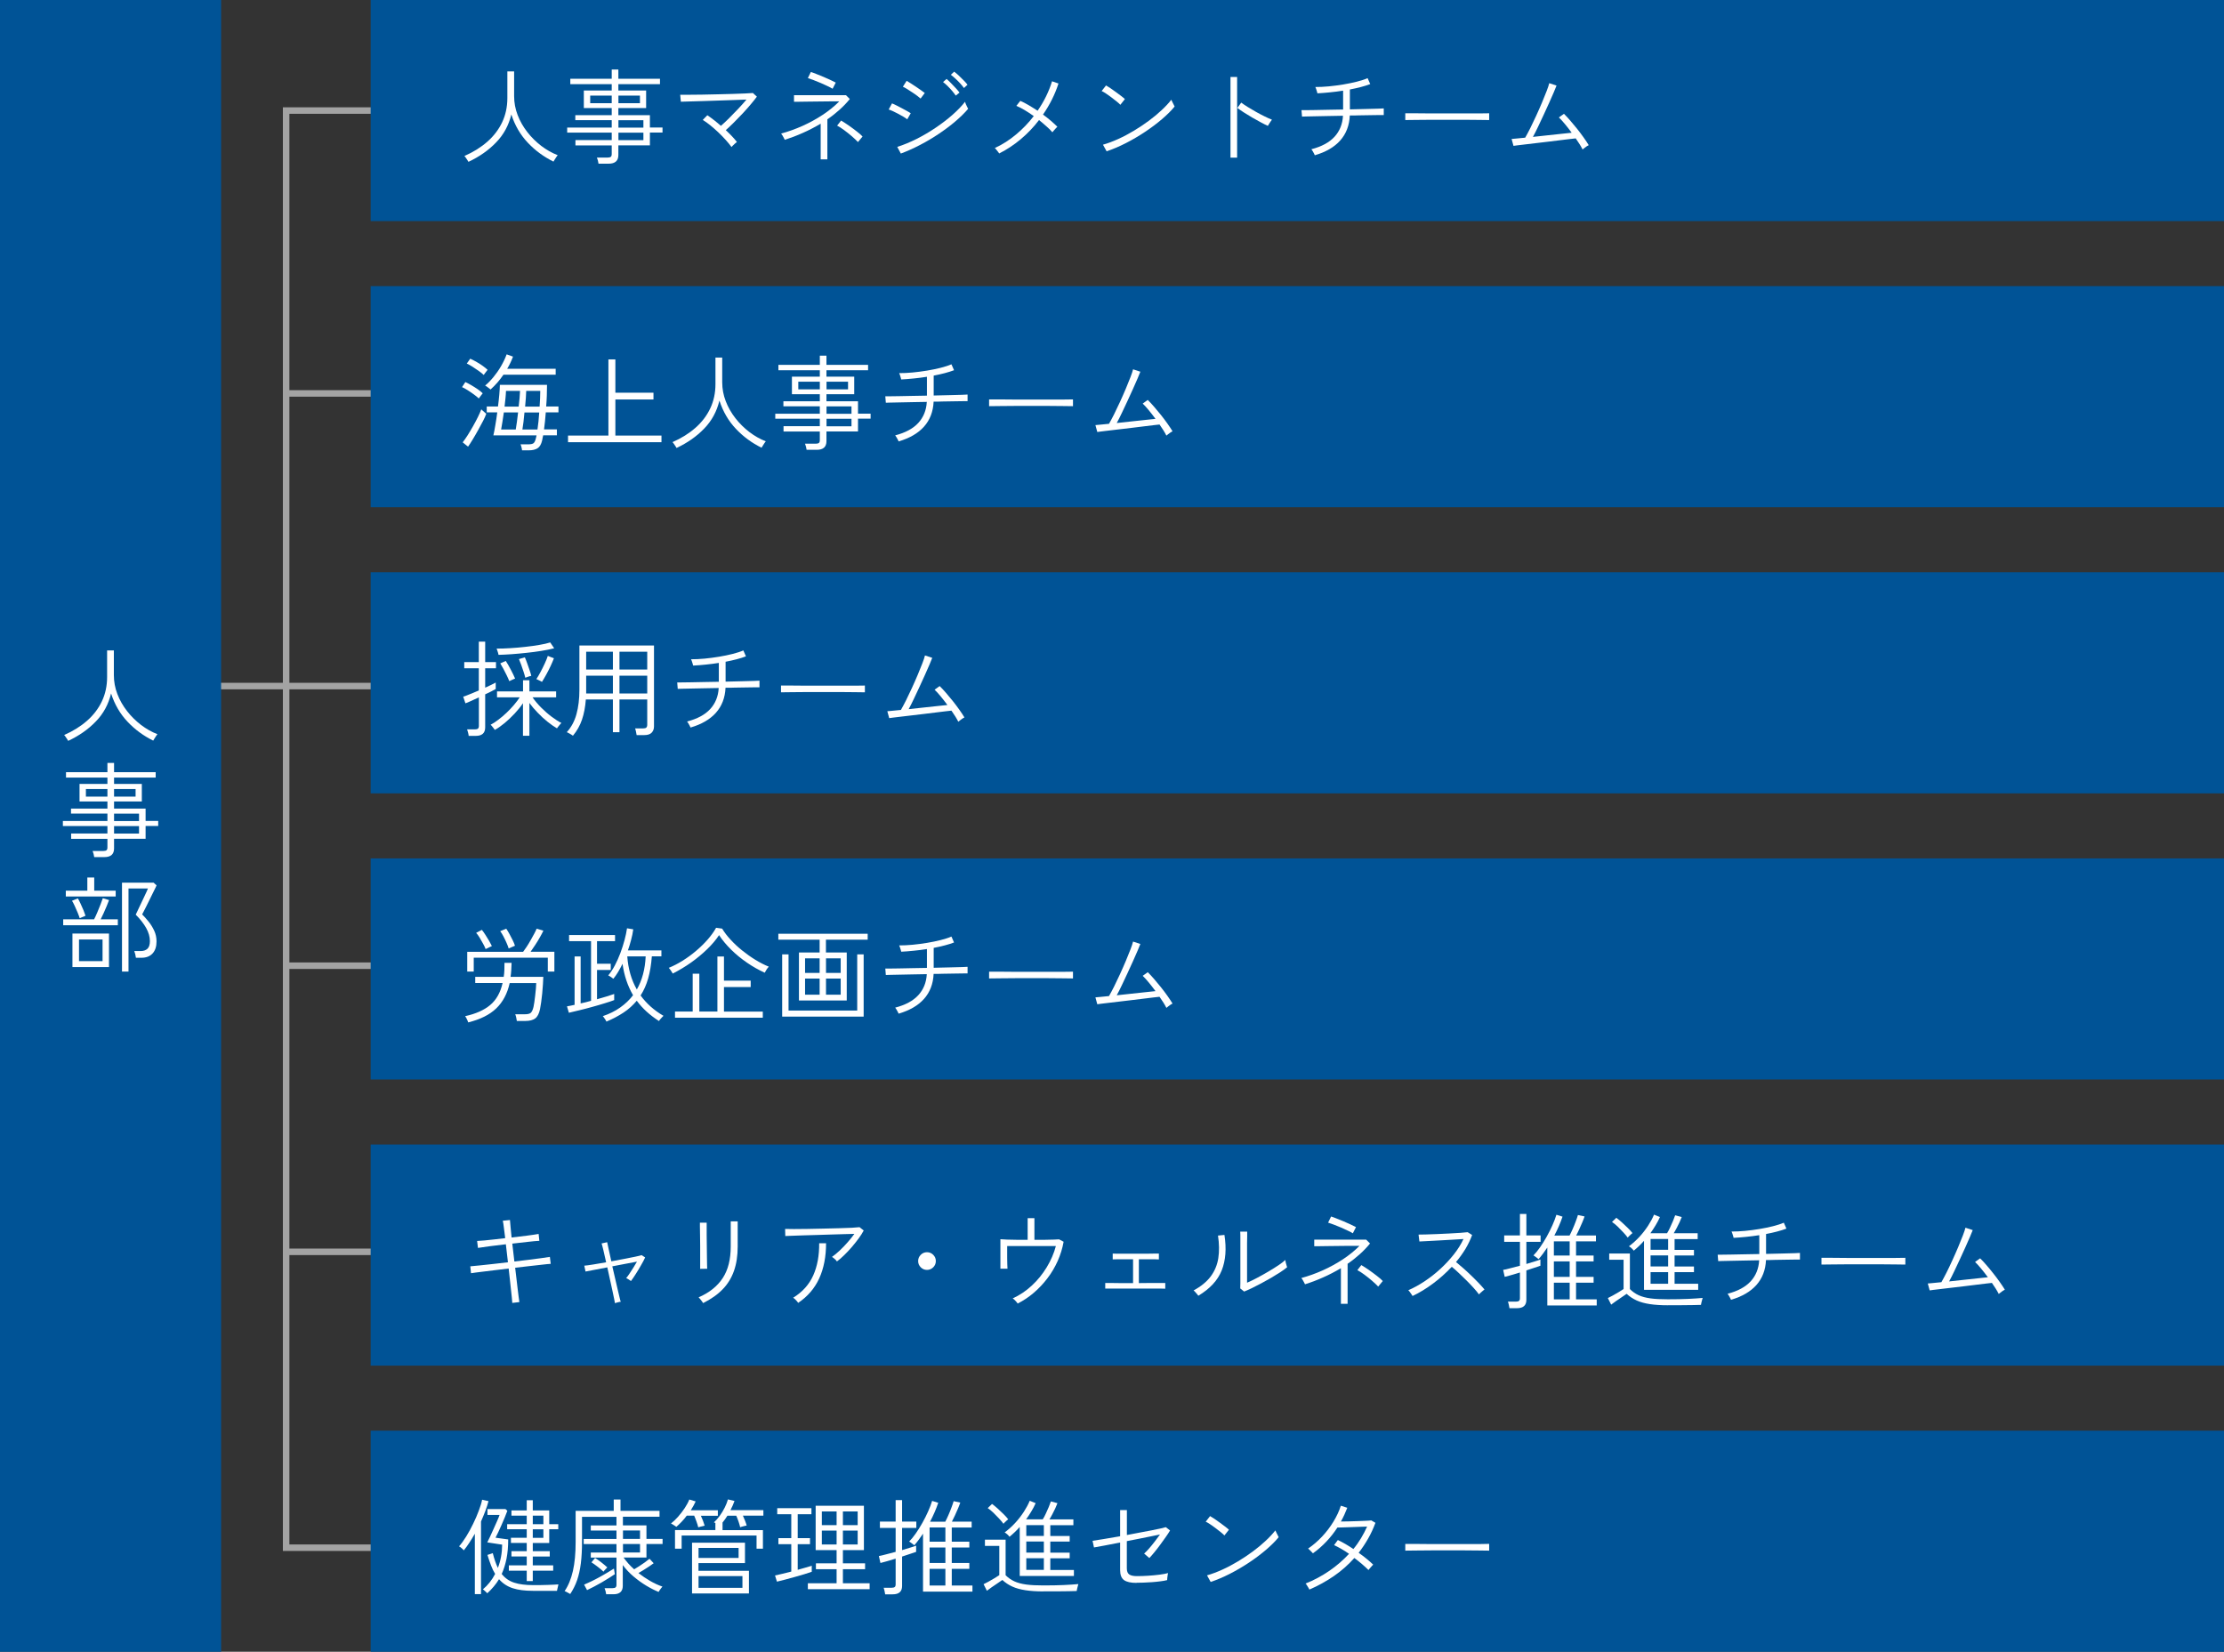 <svg xmlns="http://www.w3.org/2000/svg" viewBox="0 0 342 254" width="342" height="254">
<rect x="0" y="0" width="342" height="254" fill="#333333" stroke="none"/>
<defs>
<style>
.cls-1 {
fill: #fff;
}

.cls-2 {
fill: none;
stroke: #a3a3a3;
stroke-miterlimit: 10;
}

.cls-3 {
fill: #005396;
}
</style>
</defs>
<g id="_レイヤー_2" data-name="レイヤー 2">
<line class="cls-2" x1="65.5" y1="148.5" x2="44" y2="148.5"/>
<polyline class="cls-2" points="68 238 44 238 44 17 62 17"/>
<line class="cls-2" x1="65.5" y1="192.5" x2="44" y2="192.5"/>
<line class="cls-2" x1="65.5" y1="60.5" x2="44" y2="60.5"/>
<line class="cls-2" x1="65.5" y1="105.5" x2="20.5" y2="105.5"/>
</g>
<g id="_レイヤー_1" data-name="レイヤー 1">
<rect class="cls-3" x="57" y="0" width="285" height="34"/>
<g>
<path class="cls-1" d="M72.04,24.89c-.03-.06-.09-.16-.17-.28-.08-.12-.16-.25-.25-.37s-.15-.21-.21-.25c1.37-.6,2.54-1.33,3.53-2.2.99-.87,1.75-1.87,2.28-2.99s.8-2.37.8-3.72v-4.1h1.04v3.81c0,.99.18,1.96.54,2.9.36.94.86,1.81,1.49,2.62.63.81,1.35,1.51,2.15,2.13.81.61,1.65,1.09,2.52,1.42-.04.04-.11.13-.2.27-.09.14-.18.28-.27.42-.09.14-.15.24-.18.3-1.48-.73-2.8-1.69-3.94-2.9-1.15-1.21-1.99-2.66-2.54-4.35-.4,1.66-1.17,3.1-2.34,4.3-1.16,1.21-2.58,2.2-4.26,2.99Z"/>
<path class="cls-1" d="M92.04,25.18c-.02-.15-.06-.31-.1-.5-.05-.18-.1-.33-.15-.45h1.66c.22,0,.38-.04.48-.12s.14-.23.14-.44v-1.31h-5.58v-.82h5.58v-1.15h-6.85v-.77h6.85v-1.14h-5.6v-.77h5.6v-1.09h-4.29v-2.7h4.29v-.98h-6.37v-.83h6.37v-1.42h1.02v1.42h6.4v.83h-6.4v.98h4.27v2.7h-4.27v1.09h4.85v1.9h1.94v.77h-1.94v1.97h-4.85v1.49c0,.89-.5,1.33-1.49,1.33h-1.57ZM90.76,15.87h3.31v-1.17h-3.31v1.17ZM95.1,15.87h3.31v-1.17h-3.31v1.17ZM95.1,19.63h3.84v-1.14h-3.84v1.14ZM95.1,21.55h3.84v-1.15h-3.84v1.15Z"/>
<path class="cls-1" d="M112.49,22.61c-.25-.34-.54-.71-.9-1.1-.35-.39-.73-.78-1.14-1.17-.41-.38-.81-.74-1.22-1.07-.41-.33-.8-.61-1.16-.83l.7-.72c.33.22.67.47,1.03.75.36.28.71.57,1.06.88.37-.32.8-.72,1.27-1.19.47-.47.95-.96,1.42-1.46.47-.5.89-.97,1.24-1.39-.53.02-1.17.05-1.92.07-.75.03-1.53.05-2.35.08-.82.03-1.62.05-2.4.08-.78.03-1.47.05-2.07.06-.6.02-1.05.03-1.35.04l-.1-1.07c.31.01.76.01,1.35,0,.59,0,1.27-.01,2.03-.02.76-.01,1.55-.03,2.36-.05.81-.02,1.58-.04,2.32-.06s1.38-.05,1.94-.07c.55-.03.95-.05,1.18-.07l.61.56c-.23.32-.54.71-.93,1.17-.38.46-.81.93-1.26,1.42-.46.49-.92.96-1.37,1.41-.45.45-.86.83-1.22,1.15.34.32.66.63.95.94.29.31.55.6.76.88-.05.03-.14.1-.26.21-.12.11-.23.22-.35.33-.12.11-.2.19-.24.25Z"/>
<path class="cls-1" d="M126.2,24.51v-5.49c-.9.53-1.81,1.01-2.75,1.42-.94.42-1.86.77-2.77,1.06-.02-.05-.07-.15-.14-.28-.07-.13-.14-.27-.22-.4s-.15-.23-.2-.28c1.1-.3,2.19-.69,3.29-1.18,1.09-.49,2.13-1.06,3.1-1.7.98-.65,1.83-1.34,2.55-2.07-.43,0-.93,0-1.51,0-.58,0-1.18.01-1.79.02s-1.19.01-1.73.02-.98.01-1.34.02-.55,0-.59,0v-1.01c.05,0,.23,0,.53,0,.3,0,.68,0,1.14,0s.97,0,1.51,0,1.09,0,1.63,0,1.04,0,1.5,0,.84,0,1.14,0c.3,0,.48,0,.54,0l.59.59c-.48.59-1.01,1.14-1.59,1.66-.58.52-1.2,1.01-1.86,1.46v6.16h-1.04ZM128.04,13.65c-.15-.1-.39-.22-.72-.38-.33-.16-.69-.33-1.09-.5-.4-.17-.77-.32-1.14-.46s-.65-.23-.86-.3l.46-.94c.18.05.45.15.8.29.35.14.73.29,1.14.46.41.17.78.34,1.12.5.34.16.6.29.77.38l-.48.94ZM131.93,21.84c-.25-.27-.56-.56-.94-.89-.38-.33-.78-.64-1.18-.94s-.76-.53-1.08-.69l.61-.78c.35.2.74.46,1.18.76.43.3.84.61,1.23.91.39.3.69.56.89.78l-.7.85Z"/>
<path class="cls-1" d="M139.51,18.35c-.13-.11-.31-.23-.55-.38-.24-.14-.51-.29-.8-.45-.29-.15-.57-.29-.84-.42-.27-.12-.49-.21-.66-.26l.51-.94c.19.07.43.18.7.32.28.14.56.29.85.44.29.15.55.3.79.43.24.13.42.24.54.33l-.54.93ZM138.52,23.6l-.54-1.01c.97-.31,1.96-.72,2.98-1.23,1.01-.51,1.99-1.09,2.94-1.73.94-.64,1.81-1.3,2.58-1.98s1.42-1.35,1.92-2c.01.06.05.17.11.33s.13.3.21.45c.07.14.13.24.16.3-.53.63-1.19,1.27-1.96,1.93-.77.66-1.62,1.29-2.54,1.91-.92.62-1.88,1.19-2.88,1.71-1,.52-1.99.97-2.97,1.33ZM141.56,15.15c-.09-.08-.25-.22-.48-.39-.23-.18-.5-.36-.8-.56-.3-.2-.58-.38-.84-.54-.26-.16-.46-.27-.6-.32l.58-.91c.17.1.39.23.66.4.27.17.54.35.82.54.28.19.54.37.78.54.23.17.41.3.53.39l-.64.85ZM146.97,14.7c-.14-.21-.32-.45-.55-.72-.23-.27-.47-.52-.72-.77-.25-.25-.48-.44-.68-.59l.54-.48c.18.15.4.35.66.62.26.26.51.53.76.8s.44.5.57.68l-.58.46ZM148.23,13.53c-.15-.21-.34-.45-.58-.71-.24-.26-.49-.51-.74-.74-.26-.23-.49-.43-.69-.58l.51-.48c.19.14.42.33.69.58.27.25.53.51.78.77.26.26.45.48.58.66l-.54.5Z"/>
<path class="cls-1" d="M153.66,23.6c-.03-.05-.1-.14-.19-.26-.1-.12-.19-.23-.28-.35-.09-.12-.16-.19-.22-.22,1.17-.54,2.27-1.24,3.29-2.1,1.02-.85,1.92-1.79,2.71-2.82-.48-.34-.95-.65-1.42-.93s-.88-.49-1.26-.64l.61-.77c.39.17.82.39,1.28.66.46.27.92.56,1.38.86.5-.73.94-1.47,1.31-2.23s.68-1.53.91-2.3l.99.34c-.53,1.66-1.33,3.26-2.38,4.78.44.32.85.64,1.23.97.38.33.71.63.98.9-.05.04-.13.12-.24.24-.11.12-.21.23-.31.35-.1.12-.17.2-.22.26-.23-.28-.53-.58-.9-.9-.36-.33-.75-.65-1.15-.98-.81,1.07-1.74,2.04-2.78,2.92-1.04.88-2.16,1.62-3.35,2.22Z"/>
<path class="cls-1" d="M172.28,16.11c-.11-.12-.28-.28-.53-.48-.25-.2-.52-.42-.82-.64-.3-.22-.58-.43-.86-.61-.27-.18-.49-.31-.66-.38l.67-.86c.18.1.41.24.69.43.28.19.56.4.86.61.3.21.57.42.82.61.25.19.42.34.53.45l-.7.88ZM170.17,23.26l-.56-1.01c.76-.21,1.54-.51,2.36-.88.82-.37,1.62-.8,2.42-1.28.8-.48,1.56-.99,2.29-1.53.73-.54,1.38-1.08,1.97-1.64.59-.55,1.08-1.08,1.47-1.58.02.05.07.15.14.3.07.15.14.3.22.44.08.14.13.24.15.3-.5.62-1.15,1.26-1.94,1.94-.79.67-1.66,1.33-2.61,1.96-.95.63-1.93,1.21-2.95,1.73-1.02.52-2.01.94-2.97,1.26Z"/>
<path class="cls-1" d="M189.22,24.24v-12.4h1.02v12.4h-1.02ZM194.98,19.36c-.31-.14-.68-.32-1.1-.55-.43-.23-.87-.48-1.33-.74-.46-.27-.89-.53-1.29-.79-.4-.26-.73-.49-.98-.68l.59-.82c.26.19.58.41.98.66.4.25.82.5,1.27.75.45.25.89.49,1.33.7.44.22.82.39,1.15.52-.04.04-.11.13-.2.26-.09.13-.18.27-.26.4s-.14.23-.17.28Z"/>
<path class="cls-1" d="M202.2,23.9c-.02-.06-.07-.16-.14-.3-.07-.13-.14-.26-.22-.39-.08-.13-.14-.21-.18-.26,1.57-.41,2.75-1.04,3.55-1.91.8-.87,1.24-1.95,1.31-3.24-.76.01-1.5.02-2.23.04-.73.02-1.39.03-1.98.04-.59.01-1.07.02-1.45.03-.37.01-.59.02-.64.02l-.08-.99c.05.01.27.01.64,0,.37,0,.86-.01,1.46-.02s1.27-.02,2.02-.04c.74-.02,1.5-.03,2.28-.04v-2.9c-.67.11-1.35.19-2.03.26-.68.07-1.32.12-1.92.15-.01-.06-.04-.17-.08-.3-.04-.14-.09-.27-.13-.41-.04-.13-.08-.22-.11-.26.64,0,1.33-.03,2.07-.1.74-.07,1.48-.17,2.22-.29s1.44-.27,2.09-.43c.65-.17,1.21-.34,1.66-.54l.4.91c-.42.16-.89.31-1.43.45s-1.11.27-1.7.38v3.06c.89-.02,1.71-.04,2.49-.06.77-.02,1.41-.03,1.9-.05.49-.02.76-.03.82-.04v1.02h-.6c-.35,0-.8,0-1.37.02s-1.19.02-1.87.03c-.22.01-.45.02-.68.02-.23,0-.46,0-.7,0-.07,1.55-.57,2.83-1.48,3.85-.91,1.02-2.21,1.77-3.88,2.26Z"/>
<path class="cls-1" d="M216.1,18.46v-1.04c.37,0,.9,0,1.58,0,.68,0,1.45.01,2.3.02s1.73,0,2.64,0h2.62c.84,0,1.59,0,2.26,0,.66,0,1.16-.01,1.5-.02v1.04c-.35-.01-.86-.02-1.51-.02-.66,0-1.4-.01-2.22-.02-.83,0-1.69,0-2.58,0s-1.76,0-2.61,0c-.85,0-1.62.01-2.31.02s-1.25.01-1.68.02Z"/>
<path class="cls-1" d="M243.35,22.96c-.11-.22-.25-.48-.44-.78s-.39-.59-.6-.9c-.18.02-.48.06-.9.1-.42.05-.91.11-1.48.18s-1.16.14-1.79.22c-.63.07-1.25.15-1.86.22-.61.07-1.18.14-1.69.2-.51.06-.93.11-1.26.15-.33.04-.53.07-.59.08l-.29-1.06c.05,0,.27-.02.66-.06.39-.04.87-.09,1.43-.14.22-.38.48-.87.78-1.46.29-.59.6-1.23.91-1.91s.61-1.35.89-2.02c.28-.66.52-1.26.72-1.78.2-.53.34-.93.4-1.21l1.12.37c-.09.23-.23.58-.43,1.05-.2.46-.44.99-.7,1.59-.27.6-.55,1.22-.85,1.86-.3.64-.59,1.26-.87,1.85-.28.59-.54,1.11-.78,1.54.71-.07,1.45-.15,2.21-.24.76-.08,1.47-.16,2.14-.23.67-.07,1.2-.12,1.61-.17-.36-.49-.72-.95-1.07-1.37s-.65-.75-.9-.98l.78-.56c.29.28.6.62.95,1.02.35.4.7.82,1.06,1.27.36.45.69.89,1.01,1.34.31.44.58.84.79,1.19-.06.02-.16.08-.3.17-.13.09-.26.18-.38.28s-.21.17-.26.21Z"/>
</g>
<rect class="cls-3" x="57" y="44" width="285" height="34"/>
<g>
<path class="cls-1" d="M73.64,61.28c-.19-.18-.45-.39-.76-.62-.31-.23-.64-.45-.97-.66s-.62-.37-.86-.47l.51-.78c.28.13.58.29.91.48s.65.4.97.61c.31.21.58.43.79.64-.03.04-.09.12-.18.23-.09.11-.17.22-.25.33-.08.11-.14.19-.17.24ZM71.98,68.69l-.83-.67c.22-.28.47-.63.75-1.07.28-.44.55-.9.83-1.39.28-.49.53-.97.76-1.43.23-.46.4-.86.52-1.18.03.03.1.1.21.19.11.1.22.19.33.29.11.1.19.16.23.19-.1.29-.26.66-.49,1.1-.23.45-.49.93-.77,1.43-.28.51-.56.98-.83,1.43-.27.45-.51.82-.71,1.1ZM74.39,57.66c-.19-.18-.45-.39-.77-.62-.32-.23-.65-.45-.98-.66-.33-.21-.62-.37-.86-.47l.53-.75c.27.12.57.27.91.46.34.19.67.4.98.62.31.22.57.43.78.63-.02.03-.08.1-.17.22-.09.11-.18.22-.26.34-.09.11-.14.19-.16.23ZM75.43,59.89s-.11-.09-.22-.18c-.12-.09-.23-.18-.35-.26-.12-.08-.2-.14-.26-.16.43-.35.85-.78,1.27-1.29.42-.51.81-1.06,1.16-1.66s.65-1.22.88-1.85l.98.35c-.13.33-.26.65-.41.96-.14.31-.31.61-.49.91h7.46v.91h-8.03c-.58.85-1.24,1.61-1.98,2.27ZM80.28,69.26c-.01-.14-.04-.3-.09-.49-.05-.19-.09-.33-.14-.44h1.14c.43,0,.71-.06.86-.18.14-.12.26-.35.34-.69.02-.07.04-.15.06-.24.02-.08.03-.18.06-.27h-6.64c.1-.42.2-.94.3-1.56.11-.62.21-1.28.3-1.98h-1.62v-.9h1.73c.08-.63.15-1.23.2-1.81.05-.58.08-1.08.09-1.52h7.25c0,.52-.01,1.07-.03,1.63-.02.57-.05,1.13-.1,1.7h1.89v.9h-1.95c-.03.48-.07.94-.12,1.38-.05.44-.1.86-.15,1.24h1.98v.91h-2.11c-.03.15-.06.29-.09.42-.03.13-.05.25-.07.37-.14.59-.37.99-.7,1.2-.33.21-.78.32-1.37.32h-1.02ZM77.05,66.05h2.26c.05-.32.11-.71.18-1.18.06-.46.12-.95.18-1.45h-2.19c-.07.51-.15,1-.22,1.46-.07.46-.14.85-.2,1.17ZM77.58,62.53h2.18c.05-.47.1-.91.14-1.33.04-.42.06-.78.07-1.09h-2.16c-.01.34-.04.72-.08,1.14s-.09.84-.14,1.28ZM80.33,66.05h2.32c.12-.8.21-1.67.27-2.62h-2.27c-.04.51-.09,1-.15,1.46-.06.46-.11.85-.17,1.17ZM80.74,62.53h2.24c.06-.86.1-1.67.1-2.42h-2.16c-.01.34-.03.72-.06,1.14-.03.42-.07.84-.11,1.28Z"/>
<path class="cls-1" d="M87.35,68v-1.02h6.21v-11.71h1.07v5.12h5.86v1.04h-5.86v5.55h7.09v1.02h-14.37Z"/>
<path class="cls-1" d="M104.04,68.89c-.03-.06-.09-.16-.17-.28-.08-.12-.16-.25-.25-.37s-.15-.21-.21-.25c1.37-.6,2.54-1.33,3.53-2.2.99-.87,1.75-1.87,2.28-2.99s.8-2.37.8-3.72v-4.1h1.04v3.81c0,.99.18,1.96.54,2.9.36.94.86,1.81,1.49,2.62.63.81,1.35,1.51,2.15,2.13.81.61,1.65,1.09,2.52,1.42-.04.04-.11.13-.2.27-.09.14-.18.28-.27.42-.09.14-.15.24-.18.3-1.48-.73-2.8-1.69-3.94-2.9-1.15-1.21-1.99-2.66-2.54-4.35-.4,1.66-1.17,3.1-2.34,4.3-1.16,1.21-2.58,2.2-4.26,2.99Z"/>
<path class="cls-1" d="M124.04,69.18c-.02-.15-.06-.31-.1-.5-.05-.18-.1-.33-.15-.45h1.66c.22,0,.38-.04.48-.12s.14-.23.14-.44v-1.31h-5.58v-.82h5.58v-1.15h-6.85v-.77h6.85v-1.14h-5.6v-.77h5.6v-1.09h-4.29v-2.7h4.29v-.98h-6.37v-.83h6.37v-1.42h1.02v1.42h6.4v.83h-6.4v.98h4.27v2.7h-4.27v1.09h4.85v1.9h1.94v.77h-1.94v1.97h-4.85v1.49c0,.89-.5,1.33-1.49,1.33h-1.57ZM122.76,59.87h3.31v-1.17h-3.31v1.17ZM127.1,59.87h3.31v-1.17h-3.31v1.17ZM127.1,63.63h3.84v-1.14h-3.84v1.14ZM127.1,65.55h3.84v-1.15h-3.84v1.15Z"/>
<path class="cls-1" d="M138.2,67.9c-.02-.06-.07-.16-.14-.3-.07-.13-.14-.26-.22-.39-.08-.13-.14-.21-.18-.26,1.57-.41,2.75-1.04,3.55-1.91.8-.87,1.24-1.95,1.31-3.24-.76.01-1.5.02-2.23.04-.73.02-1.39.03-1.98.04-.59.01-1.07.02-1.45.03-.37.01-.59.02-.64.02l-.08-.99c.05.01.27.01.64,0,.37,0,.86-.01,1.46-.02s1.27-.02,2.02-.04c.74-.02,1.5-.03,2.28-.04v-2.9c-.67.11-1.35.19-2.03.26-.68.07-1.32.12-1.92.15-.01-.06-.04-.17-.08-.3-.04-.14-.09-.27-.13-.41-.04-.13-.08-.22-.11-.26.64,0,1.33-.03,2.07-.1.74-.07,1.48-.17,2.22-.29s1.44-.27,2.09-.43c.65-.17,1.21-.34,1.66-.54l.4.91c-.42.16-.89.31-1.43.45s-1.11.27-1.7.38v3.06c.89-.02,1.71-.04,2.49-.06.77-.02,1.41-.03,1.9-.05.49-.02.76-.03.82-.04v1.02h-.6c-.35,0-.8,0-1.37.02s-1.19.02-1.87.03c-.22.01-.45.02-.68.02-.23,0-.46,0-.7,0-.07,1.55-.57,2.83-1.48,3.85-.91,1.02-2.21,1.77-3.88,2.26Z"/>
<path class="cls-1" d="M152.1,62.46v-1.04c.37,0,.9,0,1.58,0,.68,0,1.45.01,2.3.02s1.73,0,2.64,0h2.62c.84,0,1.59,0,2.26,0,.66,0,1.16-.01,1.5-.02v1.04c-.35-.01-.86-.02-1.51-.02-.66,0-1.4-.01-2.22-.02-.83,0-1.69,0-2.58,0s-1.76,0-2.61,0c-.85,0-1.62.01-2.31.02s-1.25.01-1.68.02Z"/>
<path class="cls-1" d="M179.35,66.96c-.11-.22-.25-.48-.44-.78s-.39-.59-.6-.9c-.18.02-.48.06-.9.1-.42.05-.91.11-1.48.18s-1.16.14-1.79.22c-.63.07-1.25.15-1.86.22-.61.07-1.18.14-1.69.2-.51.06-.93.11-1.26.15-.33.04-.53.07-.59.08l-.29-1.06c.05,0,.27-.02.66-.06.39-.04.87-.09,1.43-.14.22-.38.48-.87.78-1.46.29-.59.6-1.23.91-1.91s.61-1.35.89-2.02c.28-.66.52-1.26.72-1.78.2-.53.34-.93.4-1.21l1.12.37c-.09.23-.23.58-.43,1.05-.2.46-.44.99-.7,1.59-.27.6-.55,1.22-.85,1.86-.3.64-.59,1.26-.87,1.85-.28.59-.54,1.11-.78,1.54.71-.07,1.45-.15,2.21-.24.76-.08,1.47-.16,2.14-.23.67-.07,1.2-.12,1.61-.17-.36-.49-.72-.95-1.07-1.37s-.65-.75-.9-.98l.78-.56c.29.28.6.62.95,1.02.35.4.7.82,1.06,1.27.36.45.69.89,1.01,1.34.31.44.58.84.79,1.19-.06.02-.16.08-.3.17-.13.09-.26.18-.38.28s-.21.17-.26.21Z"/>
</g>
<rect class="cls-3" x="57" y="88" width="285" height="34"/>
<g>
<path class="cls-1" d="M72.07,113.15c-.01-.14-.04-.31-.1-.52s-.1-.37-.14-.47h1.2c.22,0,.38-.04.47-.12.09-.08.14-.22.14-.42v-4.38c-.45.2-.86.39-1.25.57-.38.18-.66.29-.82.34l-.34-1.02c.25-.07.59-.2,1.02-.38.44-.18.9-.37,1.38-.57v-3.42h-2.24v-.94h2.24v-3.15h.98v3.15h1.66v.94h-1.66v2.99c.35-.16.67-.31.96-.45.29-.14.51-.25.66-.34v.99c-.18.11-.41.23-.7.38s-.59.29-.92.44v5.09c0,.86-.48,1.3-1.44,1.3h-1.1ZM80.42,113.15v-5.01c-.35.52-.78,1.05-1.27,1.58-.5.53-1.01,1.02-1.54,1.46-.53.44-1.04.8-1.52,1.06-.03-.05-.09-.14-.18-.25-.09-.11-.18-.22-.27-.34-.09-.11-.16-.18-.2-.2.37-.19.77-.45,1.19-.77.42-.32.84-.67,1.25-1.06s.79-.79,1.15-1.21c.36-.42.65-.81.89-1.18h-3.49v-.91h4v-1.71h.98v1.71h4.11v.91h-3.63c.35.51.79,1.03,1.3,1.55.52.52,1.06,1,1.62,1.42s1.07.75,1.53.98c-.04.02-.11.09-.21.21-.1.12-.19.23-.29.35-.1.12-.16.2-.19.26-.45-.26-.93-.6-1.46-1.02s-1.03-.89-1.51-1.39c-.49-.5-.91-1-1.27-1.49v5.04h-.98ZM76.66,100.7c0-.05-.02-.15-.06-.28-.04-.13-.09-.27-.13-.4-.04-.13-.07-.23-.1-.28.65,0,1.36-.02,2.13-.07.77-.05,1.54-.11,2.3-.2s1.49-.18,2.15-.3c.67-.11,1.22-.24,1.66-.38l.61.9c-.58.15-1.23.28-1.97.4-.74.12-1.5.22-2.28.3-.78.09-1.55.15-2.3.21-.75.05-1.42.09-2.02.1ZM78.31,104.73c-.09-.23-.21-.52-.38-.86s-.34-.68-.52-1.02c-.18-.34-.34-.62-.48-.84l.85-.37c.25.38.5.83.77,1.34.27.51.49.96.66,1.37-.05.01-.14.04-.26.1-.12.05-.25.11-.37.17s-.21.1-.26.12ZM80.78,104.22c-.06-.26-.15-.57-.27-.93-.12-.36-.24-.72-.37-1.08-.13-.36-.24-.64-.34-.86l.91-.27c.12.27.24.57.36.92.12.35.24.69.36,1.03s.21.64.27.9c-.05,0-.14.02-.27.06-.13.04-.26.09-.38.13-.13.04-.22.07-.27.1ZM83.35,104.86s-.13-.08-.25-.14-.25-.12-.37-.18c-.12-.06-.21-.1-.25-.11.19-.29.41-.65.64-1.09.23-.44.46-.88.66-1.33.21-.45.36-.83.46-1.15l.94.37c-.14.36-.31.76-.51,1.19-.2.43-.42.86-.65,1.28s-.46.81-.68,1.16Z"/>
<path class="cls-1" d="M88.1,113.13c-.05-.04-.14-.1-.27-.18l-.38-.22c-.13-.07-.22-.12-.29-.14.69-.76,1.19-1.68,1.49-2.78.3-1.09.45-2.33.45-3.72v-6.83h11.47v12.45c0,.39-.12.71-.36.96-.24.25-.62.37-1.13.37h-1.18c-.02-.15-.05-.33-.1-.54-.04-.21-.09-.37-.14-.49h1.26c.22,0,.38-.04.47-.13s.14-.23.14-.43v-3.89h-4.27v5.04h-1.01v-5.04h-4.16c-.09,1.16-.28,2.19-.59,3.1s-.77,1.73-1.39,2.47ZM90.14,102.96h4.11v-2.74h-4.11v2.74ZM90.14,106.64h4.11v-2.74h-4.11v2.74ZM95.26,102.96h4.27v-2.74h-4.27v2.74ZM95.26,106.64h4.27v-2.74h-4.27v2.74Z"/>
<path class="cls-1" d="M106.2,111.9c-.02-.06-.07-.16-.14-.3-.07-.13-.14-.26-.22-.39-.08-.13-.14-.21-.18-.26,1.57-.41,2.75-1.04,3.55-1.91.8-.87,1.24-1.95,1.31-3.24-.76.01-1.5.02-2.23.04-.73.02-1.39.03-1.98.04-.59.01-1.07.02-1.45.03-.37.01-.59.02-.64.02l-.08-.99c.05.01.27.01.64,0,.37,0,.86-.01,1.46-.02s1.27-.02,2.02-.04c.74-.02,1.5-.03,2.28-.04v-2.9c-.67.11-1.35.19-2.03.26-.68.07-1.32.12-1.92.15-.01-.06-.04-.17-.08-.3-.04-.14-.09-.27-.13-.41-.04-.13-.08-.22-.11-.26.64,0,1.33-.03,2.07-.1.74-.07,1.48-.17,2.22-.29s1.44-.27,2.09-.43c.65-.17,1.21-.34,1.66-.54l.4.91c-.42.16-.89.31-1.43.45s-1.11.27-1.7.38v3.06c.89-.02,1.71-.04,2.49-.06.77-.02,1.41-.03,1.9-.05.49-.02.76-.03.82-.04v1.02h-.6c-.35,0-.8,0-1.37.02s-1.19.02-1.87.03c-.22.01-.45.02-.68.02-.23,0-.46,0-.7,0-.07,1.55-.57,2.83-1.48,3.85-.91,1.02-2.21,1.77-3.88,2.26Z"/>
<path class="cls-1" d="M120.1,106.46v-1.04c.37,0,.9,0,1.58,0,.68,0,1.45.01,2.3.02s1.73,0,2.64,0h2.62c.84,0,1.59,0,2.26,0,.66,0,1.16-.01,1.5-.02v1.04c-.35-.01-.86-.02-1.51-.02-.66,0-1.4-.01-2.22-.02-.83,0-1.69,0-2.58,0s-1.76,0-2.61,0c-.85,0-1.62.01-2.31.02s-1.25.01-1.68.02Z"/>
<path class="cls-1" d="M147.35,110.96c-.11-.22-.25-.48-.44-.78s-.39-.59-.6-.9c-.18.02-.48.06-.9.1-.42.05-.91.11-1.48.18s-1.16.14-1.79.22c-.63.07-1.25.15-1.86.22-.61.07-1.18.14-1.69.2-.51.06-.93.11-1.26.15-.33.04-.53.07-.59.08l-.29-1.06c.05,0,.27-.02.66-.06.39-.04.87-.09,1.43-.14.22-.38.48-.87.78-1.46.29-.59.6-1.23.91-1.91s.61-1.35.89-2.02c.28-.66.52-1.26.72-1.78.2-.53.34-.93.4-1.21l1.12.37c-.09.23-.23.58-.43,1.05-.2.46-.44.99-.7,1.59-.27.6-.55,1.22-.85,1.86-.3.64-.59,1.26-.87,1.85-.28.59-.54,1.11-.78,1.54.71-.07,1.45-.15,2.21-.24.76-.08,1.47-.16,2.14-.23.67-.07,1.2-.12,1.61-.17-.36-.49-.72-.95-1.07-1.37s-.65-.75-.9-.98l.78-.56c.29.28.6.62.95,1.02.35.4.7.82,1.06,1.27.36.45.69.89,1.01,1.34.31.44.58.84.79,1.19-.06.02-.16.08-.3.17-.13.09-.26.18-.38.28s-.21.17-.26.21Z"/>
</g>
<rect class="cls-3" x="57" y="132" width="285" height="34"/>
<g>
<path class="cls-1" d="M71.99,157.2c-.01-.05-.05-.15-.1-.28s-.12-.26-.19-.39-.13-.22-.17-.27c1.62-.35,2.9-.92,3.85-1.71.94-.79,1.58-1.92,1.91-3.39h-4.21v-.94h4.38c.05-.33.09-.67.1-1.03.02-.36.02-.73.02-1.13h1.09c-.01.4-.03.77-.05,1.13-.02.36-.06.7-.11,1.03h5.04c-.01.33-.03.72-.06,1.17-.03.45-.06.91-.11,1.38-.05.47-.1.92-.16,1.34-.06.43-.12.79-.18,1.09-.15.69-.4,1.17-.75,1.42s-.85.38-1.5.38h-1.31c-.02-.14-.06-.32-.1-.54-.05-.22-.1-.38-.15-.49h1.46c.45,0,.76-.07.93-.22.17-.15.31-.45.42-.9.04-.18.08-.43.13-.74.04-.31.08-.66.13-1.02.04-.37.08-.72.11-1.06.03-.34.05-.63.05-.86h-4.08c-.36,1.62-1.05,2.92-2.07,3.9s-2.45,1.69-4.3,2.15ZM71.85,149.41v-3.04h8.59c.15-.19.33-.45.54-.77.21-.32.42-.66.62-1.02s.39-.69.56-1.01.29-.57.36-.76l1.04.3c-.13.28-.3.61-.53,1.01-.22.4-.46.79-.72,1.18-.26.39-.5.75-.72,1.06h3.66v3.04h-1.01v-2.13h-11.39v2.13h-1.01ZM74.68,145.95c-.07-.21-.2-.48-.38-.81-.18-.33-.36-.65-.55-.96-.19-.31-.37-.56-.53-.73l.88-.46c.16.19.34.45.54.76.2.31.39.63.58.94.18.31.32.58.42.79l-.96.46ZM78.22,145.85c-.06-.22-.17-.51-.32-.85-.15-.34-.31-.68-.49-1.02-.18-.34-.34-.6-.49-.79l.93-.38c.14.2.3.47.48.79.18.33.35.65.51.98.16.33.28.61.35.85l-.98.42Z"/>
<path class="cls-1" d="M87.48,155.74l-.29-.99c.17-.02.35-.05.55-.1.2-.04.4-.08.62-.13v-7.44h.93v7.22c.26-.05.52-.11.79-.18s.54-.14.81-.22v-9.17h-3.38v-.94h7.07v.94h-2.77v3.47h2.11v.96h-2.11v4.5c.52-.15,1.02-.29,1.48-.43.46-.14.85-.27,1.16-.38v.94c-.39.15-.89.32-1.5.5-.6.19-1.24.37-1.92.56-.68.19-1.33.36-1.96.51s-1.16.28-1.6.38ZM93.26,157.1c-.02-.06-.07-.15-.14-.26-.07-.11-.15-.23-.23-.34-.08-.12-.15-.2-.2-.24,1.01-.34,1.91-.78,2.68-1.33.77-.54,1.43-1.17,1.98-1.89-.83-1.42-1.37-3.03-1.62-4.83-.21.44-.44.85-.67,1.24-.23.39-.48.74-.74,1.06-.05-.05-.18-.14-.37-.27-.19-.13-.33-.21-.42-.24.36-.43.7-.94,1.02-1.54.31-.6.6-1.23.85-1.9s.46-1.34.64-2c.18-.66.3-1.26.38-1.81l.96.16c-.07.53-.18,1.07-.33,1.62-.14.55-.31,1.09-.49,1.62h5.15v.91h-1.47c-.1,1.29-.29,2.43-.57,3.41s-.67,1.85-1.16,2.61c.45.62.97,1.19,1.55,1.71.59.52,1.24,1,1.97,1.42-.04.04-.12.12-.22.22-.11.11-.21.22-.3.33-.09.11-.15.19-.18.25-.71-.46-1.35-.95-1.91-1.46s-1.06-1.07-1.5-1.66c-.58.69-1.25,1.3-2.02,1.81-.77.51-1.65.98-2.63,1.39ZM97.93,152.16c.82-1.43,1.27-3.13,1.36-5.09h-2.83c.14,1.92.63,3.62,1.47,5.09Z"/>
<path class="cls-1" d="M103.46,149.71c-.07-.13-.18-.29-.3-.47s-.23-.32-.32-.41c.69-.28,1.4-.64,2.12-1.09.72-.45,1.41-.95,2.08-1.52s1.27-1.15,1.8-1.76c.53-.61.96-1.21,1.28-1.79l.93.13c.34.57.78,1.14,1.31,1.71.53.58,1.12,1.13,1.77,1.65.65.52,1.32,1,2.02,1.43.7.43,1.4.79,2.08,1.06-.11.11-.22.25-.34.43-.12.18-.21.35-.29.5-.93-.42-1.83-.93-2.72-1.54s-1.7-1.27-2.44-2c-.74-.73-1.36-1.47-1.86-2.24-.5.75-1.12,1.48-1.86,2.19-.74.71-1.55,1.39-2.44,2.02s-1.83,1.19-2.82,1.7ZM103.8,156.49v-.94h2.72v-5.82h1.02v5.82h2.78v-8.46h1.01v3.71h4.11v.98h-4.11v3.78h5.97v.94h-13.5Z"/>
<path class="cls-1" d="M122.86,153.85v-7.38h3.18v-1.97h-6.35v-.91h13.74v.91h-6.42v1.97h3.2v7.38h-7.36ZM120.28,156.33v-9.57h.98v8.64h10.56v-8.64h.99v9.57h-12.53ZM123.8,149.61h2.24v-2.24h-2.24v2.24ZM123.8,152.96h2.24v-2.48h-2.24v2.48ZM127.02,149.61h2.26v-2.24h-2.26v2.24ZM127.02,152.96h2.26v-2.48h-2.26v2.48Z"/>
<path class="cls-1" d="M138.2,155.9c-.02-.06-.07-.16-.14-.3-.07-.13-.14-.26-.22-.39-.08-.13-.14-.21-.18-.26,1.57-.41,2.75-1.04,3.55-1.91.8-.87,1.24-1.95,1.31-3.24-.76.01-1.5.02-2.23.04-.73.02-1.39.03-1.98.04-.59.01-1.07.02-1.45.03-.37.01-.59.02-.64.02l-.08-.99c.05.01.27.01.64,0,.37,0,.86-.01,1.46-.02s1.27-.02,2.02-.04c.74-.02,1.5-.03,2.28-.04v-2.9c-.67.11-1.35.19-2.03.26-.68.07-1.32.12-1.92.15-.01-.06-.04-.17-.08-.3-.04-.14-.09-.27-.13-.41-.04-.13-.08-.22-.11-.26.64,0,1.33-.03,2.07-.1.74-.07,1.48-.17,2.22-.29s1.44-.27,2.09-.43c.65-.17,1.21-.34,1.66-.54l.4.91c-.42.16-.89.31-1.43.45s-1.11.27-1.7.38v3.06c.89-.02,1.71-.04,2.49-.06.77-.02,1.41-.03,1.9-.05.49-.02.76-.03.82-.04v1.02h-.6c-.35,0-.8,0-1.37.02s-1.19.02-1.87.03c-.22.01-.45.02-.68.02-.23,0-.46,0-.7,0-.07,1.55-.57,2.83-1.48,3.85-.91,1.02-2.21,1.77-3.88,2.26Z"/>
<path class="cls-1" d="M152.1,150.46v-1.04c.37,0,.9,0,1.58,0,.68,0,1.45.01,2.3.02s1.73,0,2.64,0h2.62c.84,0,1.59,0,2.26,0,.66,0,1.16-.01,1.5-.02v1.04c-.35-.01-.86-.02-1.51-.02-.66,0-1.4-.01-2.22-.02-.83,0-1.69,0-2.58,0s-1.76,0-2.61,0c-.85,0-1.62.01-2.31.02s-1.25.01-1.68.02Z"/>
<path class="cls-1" d="M179.35,154.96c-.11-.22-.25-.48-.44-.78s-.39-.59-.6-.9c-.18.02-.48.06-.9.1-.42.05-.91.11-1.48.18s-1.16.14-1.79.22c-.63.07-1.25.15-1.86.22-.61.07-1.18.14-1.69.2-.51.06-.93.11-1.26.15-.33.04-.53.07-.59.08l-.29-1.06c.05,0,.27-.02.66-.06.39-.04.87-.09,1.43-.14.22-.38.48-.87.78-1.46.29-.59.6-1.23.91-1.91s.61-1.35.89-2.02c.28-.66.52-1.26.72-1.78.2-.53.34-.93.4-1.21l1.12.37c-.09.23-.23.58-.43,1.05-.2.46-.44.99-.7,1.59-.27.6-.55,1.22-.85,1.86-.3.64-.59,1.26-.87,1.85-.28.59-.54,1.11-.78,1.54.71-.07,1.45-.15,2.21-.24.76-.08,1.47-.16,2.14-.23.67-.07,1.2-.12,1.61-.17-.36-.49-.72-.95-1.07-1.37s-.65-.75-.9-.98l.78-.56c.29.28.6.62.95,1.02.35.4.7.82,1.06,1.27.36.45.69.89,1.01,1.34.31.44.58.84.79,1.19-.06.02-.16.08-.3.17-.13.09-.26.18-.38.28s-.21.17-.26.21Z"/>
</g>
<rect class="cls-3" x="57" y="176" width="285" height="34"/>
<g>
<path class="cls-1" d="M78.78,200.38c-.01-.17-.03-.44-.07-.82s-.08-.8-.14-1.3c-.05-.49-.11-1.01-.17-1.57-.06-.55-.12-1.09-.18-1.62-.71.09-1.44.17-2.17.26-.73.09-1.41.17-2.04.25s-1.16.14-1.58.21l-.11-1.06c.36-.03.85-.08,1.46-.14.61-.06,1.3-.13,2.05-.22.75-.08,1.51-.17,2.28-.26l-.32-2.77c-.83.1-1.63.19-2.4.29-.77.1-1.4.19-1.89.27l-.13-1.07c.3-.01.68-.04,1.14-.08s.97-.1,1.52-.16,1.1-.13,1.66-.19c-.08-.55-.14-1.08-.2-1.58s-.11-.87-.17-1.1l1.1-.11c.02.28.06.66.1,1.14s.1,1,.15,1.55c.85-.1,1.65-.19,2.4-.29.75-.1,1.33-.18,1.76-.26l.11,1.06c-.44.02-1.03.07-1.78.16s-1.54.18-2.38.27l.32,2.75c.74-.09,1.46-.17,2.17-.26.71-.08,1.35-.17,1.93-.25.58-.08,1.03-.15,1.36-.2l.13,1.07c-.31.02-.76.06-1.34.13-.59.06-1.24.14-1.97.22-.73.08-1.45.16-2.16.25.06.52.13,1.05.19,1.59.06.54.13,1.05.18,1.54.06.49.11.92.16,1.3.05.37.09.66.12.85l-1.1.13Z"/>
<path class="cls-1" d="M94.57,200.4c-.02-.12-.07-.36-.14-.72-.07-.36-.17-.81-.28-1.33-.11-.52-.23-1.08-.37-1.68-.13-.6-.26-1.19-.39-1.78-.71.14-1.37.27-1.98.38-.6.12-1.06.2-1.37.26l-.19-.9c.29-.02.74-.08,1.35-.18.61-.1,1.28-.22,2.01-.34-.16-.73-.3-1.36-.43-1.9-.13-.54-.22-.87-.27-1l.86-.19c.02.11.09.44.21.99s.26,1.21.43,1.95c.69-.13,1.37-.26,2.02-.38.66-.13,1.22-.24,1.7-.34.48-.1.79-.18.94-.23l.54.35c-.15.33-.35.73-.62,1.18-.26.46-.53.91-.81,1.35-.28.44-.53.81-.75,1.1-.06-.05-.19-.14-.37-.25-.18-.11-.3-.18-.37-.2.14-.16.31-.38.5-.67.2-.29.4-.6.61-.94s.39-.64.55-.92c-.46.09-1.03.19-1.7.32-.68.13-1.37.26-2.09.4.14.6.28,1.2.42,1.81.14.61.27,1.17.39,1.69s.23.95.31,1.3.14.56.18.65c-.1,0-.25.03-.47.09-.22.06-.37.1-.44.14Z"/>
<path class="cls-1" d="M108.12,200.38c-.02-.05-.08-.14-.17-.26-.09-.12-.19-.25-.29-.37-.1-.12-.18-.21-.23-.25,1.66-.72,2.9-1.72,3.72-2.98.82-1.26,1.22-2.87,1.22-4.85v-1.75c0-.31,0-.62,0-.93s0-.57,0-.78v-.39h1.07v3.86c0,1.42-.19,2.67-.57,3.75-.38,1.08-.96,2.03-1.74,2.83-.78.81-1.78,1.51-3,2.12ZM107.67,195.1s.01-.22,0-.57,0-.78,0-1.31,0-1.09,0-1.67c0-.59-.01-1.14-.02-1.66s-.02-.96-.02-1.3,0-.54,0-.57h1.04v.58c0,.34,0,.77,0,1.3s.01,1.07.02,1.65c0,.58.01,1.13.02,1.65,0,.52.01.96.02,1.3.01.35.02.55.02.6l-1.06.02Z"/>
<path class="cls-1" d="M128.7,193.98c-.07-.12-.19-.25-.34-.38s-.3-.25-.42-.32c.36-.25.75-.57,1.18-.97s.83-.83,1.23-1.28c.4-.45.74-.88,1.03-1.29-.42.01-.94.02-1.56.04-.62.02-1.3.04-2.02.06-.73.03-1.46.05-2.19.07-.74.02-1.43.04-2.1.06-.66.02-1.23.04-1.71.06s-.83.03-1.04.04l-.03-1.09c.3.01.75.02,1.36.02s1.3,0,2.09-.02c.78-.01,1.59-.03,2.43-.05.84-.02,1.64-.04,2.4-.06.76-.02,1.43-.04,1.99-.07.56-.03.96-.06,1.18-.09l.64.51c-.2.38-.47.8-.79,1.24-.33.44-.68.89-1.06,1.33-.38.44-.77.85-1.16,1.23-.39.38-.75.7-1.1.95ZM122.74,200.35c-.07-.12-.18-.25-.33-.41-.14-.15-.29-.28-.44-.38,1.43-.88,2.46-2.03,3.09-3.44.63-1.41.93-3.06.91-4.94h1.06c0,2.07-.35,3.87-1.05,5.4-.7,1.53-1.78,2.79-3.24,3.77Z"/>
<path class="cls-1" d="M142.55,195.28c-.37,0-.69-.13-.96-.4-.27-.27-.4-.59-.4-.96s.13-.69.4-.96.59-.4.96-.4.69.13.96.4.4.59.4.96-.13.69-.4.96c-.27.27-.59.4-.96.4Z"/>
<path class="cls-1" d="M156.5,200.46c-.07-.12-.19-.26-.34-.42-.15-.17-.29-.29-.43-.38,1.06-.48,2.03-1.13,2.93-1.96.9-.83,1.66-1.77,2.3-2.82s1.11-2.14,1.41-3.27h-7.49c0,.25,0,.54,0,.87,0,.34,0,.68,0,1.02,0,.35.01.66.02.95.01.29.02.5.03.64h-1.09v-4.53c.26.02.6.04,1.03.06.43.02.92.03,1.47.03s1.11,0,1.69,0v-3.33h1.04v3.33c.58,0,1.12,0,1.63,0,.51,0,.96-.02,1.34-.03.38-.02.65-.03.82-.04l.7.37c-.18,1.02-.49,2.01-.91,2.96-.43.95-.95,1.84-1.58,2.66-.63.83-1.33,1.57-2.1,2.23-.77.66-1.6,1.21-2.47,1.65Z"/>
<path class="cls-1" d="M169.96,198.17v-.88c.07,0,.31,0,.72,0s.92.01,1.54.02c.62,0,1.3,0,2.02,0v-3.66c-.51,0-1,0-1.46,0-.46,0-.84,0-1.14,0s-.47,0-.53.02v-.9c.06.01.27.02.61.02.34,0,.77,0,1.29,0h1.66c.59,0,1.14,0,1.66,0,.52,0,.95-.01,1.29-.02s.54,0,.59,0v.9c-.05-.01-.22-.02-.51-.02s-.66,0-1.1,0c-.45,0-.94,0-1.47,0v3.66c.69,0,1.34-.02,1.93-.02s1.08,0,1.47,0c.39,0,.61,0,.66,0v.88c-.06,0-.31-.02-.74-.02h-6.89c-.45,0-.81,0-1.1,0-.28,0-.45,0-.5,0Z"/>
<path class="cls-1" d="M184.28,199.26c-.03-.05-.1-.14-.19-.25-.1-.11-.19-.22-.3-.34-.1-.11-.18-.19-.25-.23,1.15-.62,2.03-1.34,2.65-2.17.61-.83,1-1.76,1.16-2.81.16-1.05.14-2.2-.05-3.46l.99-.1c.33,2.11.19,3.93-.42,5.46-.61,1.53-1.81,2.82-3.59,3.89ZM191.3,198.59l-.58-.46c.01-.16.02-.44.02-.84,0-.4,0-.85,0-1.35v-2.67c0-.39,0-.83,0-1.32,0-.48,0-.96,0-1.42s0-.84-.02-1.14h1.07c0,.16,0,.4,0,.71,0,.31-.01.66-.02,1.05,0,.38,0,.76,0,1.13v4.97c.45-.19.96-.44,1.53-.74.57-.3,1.14-.62,1.72-.96.58-.34,1.1-.67,1.57-.98.47-.31.82-.59,1.06-.82,0,.07.02.19.06.36.04.17.08.32.13.47s.08.25.09.29c-.28.23-.63.49-1.06.77-.43.28-.89.56-1.4.86-.51.29-1.02.58-1.53.85-.51.27-.99.52-1.45.74-.45.22-.85.39-1.18.52Z"/>
<path class="cls-1" d="M206.2,200.51v-5.49c-.9.53-1.81,1.01-2.75,1.42-.94.42-1.86.77-2.77,1.05-.02-.05-.07-.15-.14-.28-.07-.13-.14-.27-.22-.4-.08-.13-.15-.23-.2-.28,1.1-.3,2.19-.69,3.29-1.18,1.09-.49,2.13-1.06,3.1-1.7.98-.65,1.83-1.34,2.55-2.07-.43,0-.93,0-1.51,0-.58,0-1.18.01-1.79.02s-1.19.01-1.73.02-.98.01-1.34.02-.55,0-.59,0v-1.01c.05,0,.23,0,.53,0,.3,0,.68,0,1.14,0s.97,0,1.51,0,1.09,0,1.63,0,1.04,0,1.5,0,.84,0,1.14,0c.3,0,.48,0,.54,0l.59.59c-.48.59-1.01,1.14-1.59,1.66-.58.52-1.2,1.01-1.86,1.46v6.16h-1.04ZM208.04,189.65c-.15-.1-.39-.22-.72-.38-.33-.16-.69-.33-1.09-.5-.4-.17-.77-.32-1.14-.46s-.65-.23-.86-.3l.46-.94c.18.05.45.15.8.29.35.14.73.29,1.14.46.41.17.78.34,1.12.5.34.16.6.29.77.38l-.48.94ZM211.93,197.84c-.25-.27-.56-.56-.94-.89-.38-.33-.78-.64-1.18-.94s-.76-.53-1.08-.69l.61-.78c.35.2.74.46,1.18.76.43.3.84.61,1.23.91.39.3.69.56.89.78l-.7.85Z"/>
<path class="cls-1" d="M217.22,199.29c-.03-.05-.09-.14-.17-.26-.08-.12-.17-.25-.26-.37-.09-.12-.17-.21-.23-.25.83-.36,1.67-.82,2.51-1.38.84-.56,1.65-1.19,2.41-1.89s1.45-1.44,2.07-2.22c.62-.78,1.12-1.58,1.5-2.39-.46.03-1,.07-1.62.1-.62.04-1.27.07-1.93.11-.66.04-1.28.07-1.85.1-.57.03-1.03.05-1.38.07l-.13-1.06c.25,0,.62,0,1.13-.02.51-.02,1.08-.04,1.72-.06.64-.03,1.27-.06,1.9-.09.63-.03,1.19-.07,1.7-.1.5-.04.87-.07,1.1-.1l.69.43c-.26.71-.6,1.42-1.02,2.13-.43.7-.91,1.38-1.46,2.03.34.28.72.6,1.13.96.41.36.82.74,1.23,1.14.41.39.79.78,1.14,1.14.35.37.65.7.88.98-.06.04-.15.11-.26.21-.11.1-.22.2-.34.3s-.19.18-.25.25c-.21-.3-.49-.63-.83-1.01s-.71-.76-1.1-1.15-.79-.78-1.18-1.14c-.39-.37-.75-.69-1.07-.95-.89.95-1.85,1.81-2.9,2.59s-2.09,1.41-3.13,1.9Z"/>
<path class="cls-1" d="M232.12,201.17c-.02-.14-.06-.31-.1-.53-.05-.21-.09-.37-.14-.48h1.23c.22,0,.38-.04.48-.12s.14-.22.14-.42v-3.94c-.51.16-.98.3-1.41.42-.43.12-.74.21-.93.25l-.24-1.07c.25-.04.61-.12,1.08-.25s.97-.25,1.5-.39v-3.68h-2.42v-.98h2.42v-3.3h.99v3.3h2.19v.98h-2.19v3.41c.48-.15.92-.28,1.31-.4.39-.12.68-.21.85-.29v.96c-.2.07-.5.18-.89.3-.39.13-.81.27-1.27.42v4.53c0,.85-.48,1.28-1.44,1.28h-1.17ZM237.94,200.75v-8.91c-.22.33-.45.65-.67.95-.22.3-.45.58-.67.84-.03-.03-.1-.09-.22-.18s-.22-.17-.34-.25c-.11-.08-.19-.13-.23-.15.33-.33.67-.75,1.02-1.25s.68-1.04,1.01-1.62c.33-.58.62-1.17.88-1.75s.47-1.13.62-1.63l.94.29c-.32.96-.74,1.93-1.26,2.91h2.34c.14-.26.29-.58.46-.96.17-.38.33-.78.48-1.18.15-.4.27-.74.35-1.02l1.02.22c-.09.26-.2.56-.35.91s-.31.7-.47,1.06-.32.67-.47.96h3.04v.9h-3.06v2.18h2.7v.9h-2.7v2.38h2.7v.9h-2.7v2.56h3.18v.94h-7.6ZM238.95,193.07h2.43v-2.18h-2.43v2.18ZM238.95,196.35h2.43v-2.38h-2.43v2.38ZM238.95,199.81h2.43v-2.56h-2.43v2.56Z"/>
<path class="cls-1" d="M256.47,200.72c-1.07,0-1.99-.06-2.77-.18-.78-.12-1.45-.3-2.02-.56s-1.09-.6-1.54-1.02c-.18.13-.42.29-.73.5-.3.2-.61.41-.91.62-.3.21-.55.39-.74.54l-.51-1.01c.18-.08.43-.21.74-.38.31-.17.63-.35.94-.54.31-.19.56-.34.74-.47v-4.5h-2.21v-.96h3.18v5.47c.39.39.84.71,1.34.94.5.23,1.1.39,1.82.49.72.1,1.61.14,2.66.14,1.22,0,2.25-.02,3.11-.06.86-.04,1.61-.09,2.26-.15-.01.03-.04.13-.08.28-.04.16-.08.31-.12.47-.04.16-.06.27-.06.32-.31.01-.73.02-1.27.03s-1.14.02-1.8.02c-.66,0-1.34,0-2.05,0ZM250.31,190.32c-.18-.25-.41-.52-.69-.82-.28-.3-.57-.6-.87-.89-.3-.29-.59-.52-.86-.7l.66-.64c.27.19.56.43.87.71.31.28.62.57.91.86.29.29.53.55.71.78-.03.02-.1.08-.22.18-.11.1-.22.2-.32.3s-.17.17-.2.22ZM252.81,198.33v-7.52c-.26.29-.51.56-.78.81-.26.25-.53.48-.79.7-.09-.12-.2-.24-.34-.37-.14-.13-.28-.23-.41-.3.58-.43,1.11-.91,1.62-1.46s.94-1.12,1.33-1.71c.38-.59.69-1.16.91-1.7l.91.37c-.19.43-.41.85-.66,1.26-.25.42-.52.83-.81,1.23h2.56c.15-.23.3-.52.46-.86.16-.34.31-.69.46-1.03.14-.35.25-.64.33-.87l1.01.27c-.09.23-.2.5-.34.81-.14.3-.29.61-.45.9s-.3.56-.44.78h3.68v.9h-3.55v1.66h2.98v.86h-2.98v1.7h2.98v.86h-2.98v1.79h3.63v.93h-8.32ZM253.82,192.19h2.7v-1.66h-2.7v1.66ZM253.82,194.75h2.7v-1.7h-2.7v1.7ZM253.82,197.41h2.7v-1.79h-2.7v1.79Z"/>
<path class="cls-1" d="M266.2,199.9c-.02-.06-.07-.16-.14-.3-.07-.13-.14-.26-.22-.39-.08-.13-.14-.21-.18-.26,1.57-.41,2.75-1.04,3.55-1.91.8-.87,1.24-1.95,1.31-3.24-.76.01-1.5.02-2.23.04-.73.02-1.39.03-1.98.04-.59.01-1.07.02-1.45.03-.37.01-.59.02-.64.02l-.08-.99c.05.01.27.01.64,0,.37,0,.86-.01,1.46-.02s1.27-.02,2.02-.04c.74-.02,1.5-.03,2.28-.04v-2.9c-.67.11-1.35.19-2.03.26-.68.07-1.32.12-1.92.15-.01-.06-.04-.17-.08-.3-.04-.14-.09-.27-.13-.41-.04-.13-.08-.22-.11-.26.64,0,1.33-.03,2.07-.1.74-.07,1.48-.17,2.22-.29s1.44-.27,2.09-.43c.65-.17,1.21-.34,1.66-.54l.4.91c-.42.16-.89.31-1.43.45s-1.11.27-1.7.38v3.06c.89-.02,1.71-.04,2.49-.06.77-.02,1.41-.03,1.9-.05s.76-.03.82-.04v1.02h-.6c-.35,0-.8,0-1.37.02s-1.19.02-1.87.03c-.22.01-.45.02-.68.02-.23,0-.46,0-.7,0-.07,1.55-.57,2.83-1.48,3.85-.91,1.02-2.21,1.77-3.88,2.26Z"/>
<path class="cls-1" d="M280.1,194.46v-1.04c.37,0,.9,0,1.58,0,.68,0,1.45.01,2.3.02s1.73,0,2.64,0h2.62c.84,0,1.59,0,2.26,0s1.16-.01,1.5-.02v1.04c-.35-.01-.86-.02-1.51-.02-.66,0-1.4-.01-2.22-.02-.83,0-1.69,0-2.58,0s-1.76,0-2.61,0c-.85,0-1.62.01-2.31.02s-1.25.01-1.68.02Z"/>
<path class="cls-1" d="M307.35,198.96c-.11-.22-.25-.48-.44-.78-.19-.29-.39-.59-.6-.9-.18.02-.48.06-.9.1-.42.05-.91.11-1.48.18s-1.16.14-1.79.22c-.63.08-1.25.15-1.86.22-.61.08-1.18.14-1.69.2-.51.06-.93.11-1.26.15-.33.04-.53.07-.59.08l-.29-1.06c.05,0,.27-.02.66-.06s.87-.09,1.43-.14c.22-.38.48-.87.78-1.46s.6-1.23.91-1.91.61-1.35.89-2.02c.28-.66.52-1.26.72-1.78.2-.53.34-.93.4-1.21l1.12.37c-.08.23-.23.58-.43,1.05-.2.46-.44.99-.7,1.59-.27.6-.55,1.22-.85,1.86-.3.64-.59,1.26-.87,1.85-.28.59-.54,1.11-.78,1.54.71-.08,1.45-.15,2.21-.24s1.47-.16,2.14-.23c.67-.07,1.2-.12,1.61-.17-.36-.49-.72-.95-1.07-1.37s-.65-.75-.9-.98l.78-.56c.29.28.61.62.95,1.02.35.4.7.82,1.05,1.27.36.45.69.89,1.01,1.34.31.44.58.84.79,1.19-.06.02-.16.08-.3.17-.13.09-.26.18-.38.28-.12.1-.21.17-.26.21Z"/>
</g>
<rect class="cls-3" x="57" y="220" width="285" height="34"/>
<g>
<path class="cls-1" d="M73.02,245.15v-9.3c-.28.49-.56.95-.85,1.39-.29.44-.57.83-.85,1.17-.07-.1-.19-.21-.34-.34-.15-.13-.29-.23-.39-.28.35-.39.72-.9,1.1-1.51.38-.61.74-1.27,1.07-1.96.34-.69.63-1.37.87-2.02.25-.65.42-1.21.51-1.68l.98.22c-.12.47-.28.97-.48,1.5-.2.53-.43,1.08-.67,1.63v11.17h-.94ZM74.92,244.99s-.1-.11-.19-.19c-.1-.09-.19-.17-.28-.25-.09-.08-.16-.13-.2-.14.77-.64,1.4-1.43,1.89-2.38-.23-.38-.45-.82-.63-1.3-.19-.49-.37-1.03-.55-1.62l.82-.27c.22.9.49,1.65.78,2.27.43-1.1.65-2.29.66-3.58l-2.29-.35c.12-.22.26-.53.44-.9.18-.38.36-.78.55-1.21s.37-.83.54-1.21c.17-.38.29-.68.36-.9h-1.86v-.9h2.77l.29.26c-.11.3-.24.64-.4,1.02-.16.38-.33.77-.5,1.17-.17.39-.34.76-.5,1.1s-.3.62-.42.85l1.95.27c0,1.1-.09,2.09-.26,2.96-.18.87-.42,1.66-.74,2.35.52.65,1.17,1.1,1.94,1.34.77.25,1.72.37,2.84.37.87,0,1.65,0,2.33-.03.68-.02,1.21-.05,1.61-.08-.01.04-.03.14-.06.28-.03.14-.06.29-.1.43-.03.14-.05.24-.06.28h-3.71c-1.23,0-2.26-.13-3.09-.4s-1.54-.73-2.11-1.39c-.25.41-.52.79-.82,1.14-.3.36-.63.7-.98,1.02ZM81,243.13v-1.6h-2.75v-.82h2.75v-1.36h-2.35v-.82h2.35v-1.26h-2.43v-.8h2.43v-1.31h-3.01v-.78h3.01v-1.31h-2.35v-.8h2.35v-1.57h.93v1.57h2.53v2.11h1.39v.78h-1.39v2.11h-2.53v1.26h2.61v.82h-2.61v1.36h3.14v.82h-3.14v1.6h-.93ZM81.93,234.38h1.63v-1.31h-1.63v1.31ZM81.93,236.48h1.63v-1.31h-1.63v1.31Z"/>
<path class="cls-1" d="M93.22,245.17c-.02-.14-.06-.3-.1-.5-.05-.19-.1-.34-.15-.45h1.23c.21,0,.37-.04.46-.12.1-.08.14-.22.14-.42v-4.16h-3.95v-.78h3.95v-1.3h-5.04v-.78h5.04v-1.3h-3.95v-.78h3.95v-1.33h-5.3v3.82c0,1.27-.06,2.38-.18,3.34-.12.96-.31,1.81-.57,2.57s-.62,1.47-1.06,2.14c-.04-.02-.13-.07-.25-.14s-.25-.14-.37-.2c-.12-.06-.21-.1-.25-.1.58-.84,1-1.88,1.28-3.1s.42-2.71.42-4.46v-4.79h5.86v-1.74h1.04v1.74h6v.91h-5.63v1.33h3.62v2.08h2.48v.78h-2.48v2.08h-3.52c.22.31.47.62.74.93.27.31.57.6.89.88.21-.12.46-.27.75-.46.29-.19.58-.38.87-.59.29-.21.54-.4.74-.57l.64.69c-.18.14-.41.3-.68.48s-.55.36-.84.54-.56.34-.82.49c.57.44,1.16.84,1.78,1.2s1.26.66,1.91.88c-.04.04-.11.12-.19.23-.09.11-.17.22-.25.34-.08.11-.13.19-.15.25-.61-.25-1.25-.57-1.91-.97-.67-.4-1.31-.87-1.94-1.4s-1.18-1.12-1.66-1.76v3.2c0,.86-.48,1.29-1.44,1.29h-1.14ZM90.28,244.53l-.46-.85c.31-.13.67-.29,1.08-.49.41-.2.83-.41,1.26-.65s.85-.47,1.24-.71c.39-.23.73-.44,1.01-.62l.14.86c-.23.16-.53.35-.89.58-.36.22-.74.45-1.14.69-.41.23-.81.46-1.2.66-.4.21-.74.38-1.04.52ZM92.81,241.69c-.23-.22-.53-.48-.9-.76s-.68-.51-.96-.68l.56-.67c.28.17.59.39.94.66.35.27.67.54.94.79-.1.1-.21.21-.33.34-.12.13-.21.23-.26.32ZM95.8,236.65h2.62v-1.3h-2.62v1.3ZM95.8,238.73h2.62v-1.3h-2.62v1.3Z"/>
<path class="cls-1" d="M107.37,234.85c-.06-.26-.15-.55-.27-.88-.12-.33-.23-.63-.35-.9h-1.14c-.25.33-.5.64-.78.93-.27.29-.55.55-.82.79-.03-.02-.11-.07-.22-.15-.12-.08-.24-.16-.36-.23-.12-.07-.21-.12-.25-.13.37-.29.74-.64,1.11-1.06.37-.42.7-.86,1.01-1.32.3-.46.54-.9.7-1.31l.98.29c-.11.22-.22.45-.34.67-.12.22-.26.45-.41.69h4.16v.85h-2.61c.12.25.23.51.33.78.1.28.18.52.25.74-.04.01-.14.04-.28.07-.14.04-.29.07-.42.1s-.23.06-.27.08ZM103.8,238.14v-2.85h6.21v-1.09s-.09-.04-.13-.06c-.04-.02-.07-.03-.1-.03.32-.29.62-.63.91-1.03.29-.4.54-.82.76-1.26s.38-.85.49-1.25l1.01.24c-.07.21-.17.44-.27.68s-.22.48-.35.73h5.06v.85h-3.15c.12.26.23.52.34.8.11.28.19.52.24.72-.05,0-.15.02-.3.06-.15.04-.29.07-.43.11-.14.04-.23.07-.27.09-.06-.28-.15-.58-.26-.9-.11-.33-.23-.62-.34-.87h-1.36c-.12.19-.24.38-.37.55s-.26.34-.38.5v1.17h6.21v2.85h-.98v-2.02h-11.52v2.02h-.99ZM106.42,245.04v-7.81h8.14v3.14h-7.15v1.18h7.76v3.49h-8.75ZM107.42,239.57h6.16v-1.54h-6.16v1.54ZM107.42,244.17h6.75v-1.81h-6.75v1.81Z"/>
<path class="cls-1" d="M119.48,243.23l-.3-.96c.32-.06.7-.15,1.14-.26s.89-.22,1.36-.34v-4.21h-1.98v-.93h1.98v-3.68h-2.16v-.93h5.26v.93h-2.11v3.68h1.89v.93h-1.89v3.94c.43-.12.83-.23,1.2-.34.37-.11.69-.2.96-.29v.93c-.3.11-.67.23-1.13.37-.45.14-.94.28-1.45.42-.51.14-1.01.28-1.5.41-.49.13-.91.24-1.27.32ZM124.23,244.38v-.91h4.42v-2.16h-3.18v-.91h3.18v-2.03h-3.22v-6.82h7.42v6.82h-3.23v2.03h3.41v.91h-3.41v2.16h4.11v.91h-9.5ZM126.38,234.53h2.27v-2.11h-2.27v2.11ZM126.38,237.5h2.27v-2.13h-2.27v2.13ZM129.62,234.53h2.27v-2.11h-2.27v2.11ZM129.62,237.5h2.27v-2.13h-2.27v2.13Z"/>
<path class="cls-1" d="M136.12,245.17c-.02-.14-.06-.31-.1-.53-.05-.21-.09-.37-.14-.48h1.23c.22,0,.38-.04.48-.12s.14-.22.14-.42v-3.94c-.51.16-.98.3-1.41.42s-.74.21-.93.25l-.24-1.07c.25-.04.61-.12,1.08-.25.47-.12.97-.25,1.5-.39v-3.68h-2.42v-.98h2.42v-3.3h.99v3.3h2.19v.98h-2.19v3.41c.48-.15.92-.28,1.31-.4s.68-.21.85-.29v.96c-.2.07-.5.18-.89.3-.39.13-.81.27-1.27.42v4.53c0,.85-.48,1.28-1.44,1.28h-1.17ZM141.94,244.75v-8.91c-.22.33-.45.65-.67.95-.22.3-.45.58-.67.84-.03-.03-.1-.09-.22-.18-.11-.09-.22-.17-.34-.25-.11-.08-.19-.13-.23-.15.33-.33.67-.75,1.02-1.25s.68-1.04,1.01-1.62c.33-.58.62-1.17.88-1.75s.47-1.13.62-1.63l.94.29c-.32.96-.74,1.93-1.26,2.91h2.34c.14-.26.29-.58.46-.96.17-.38.33-.78.48-1.18.15-.4.27-.74.35-1.02l1.02.22c-.09.26-.2.56-.35.91s-.31.7-.47,1.06c-.17.35-.32.67-.47.96h3.04v.9h-3.06v2.18h2.7v.9h-2.7v2.38h2.7v.9h-2.7v2.56h3.18v.94h-7.6ZM142.95,237.07h2.43v-2.18h-2.43v2.18ZM142.95,240.35h2.43v-2.38h-2.43v2.38ZM142.95,243.81h2.43v-2.56h-2.43v2.56Z"/>
<path class="cls-1" d="M160.47,244.72c-1.07,0-1.99-.06-2.77-.18-.78-.12-1.45-.3-2.02-.56s-1.09-.6-1.54-1.02c-.18.13-.42.29-.73.5-.3.2-.61.41-.91.62-.3.21-.55.39-.74.54l-.51-1.01c.18-.08.43-.21.74-.38.31-.17.63-.35.94-.54.31-.19.56-.34.74-.47v-4.5h-2.21v-.96h3.18v5.47c.39.39.84.71,1.34.94.5.23,1.1.39,1.82.49.72.1,1.61.14,2.66.14,1.22,0,2.25-.02,3.11-.06.86-.04,1.61-.09,2.26-.15-.01.03-.04.13-.08.28-.04.16-.08.31-.12.47-.04.16-.06.27-.06.32-.31.01-.73.02-1.27.03s-1.14.02-1.8.02c-.66,0-1.34,0-2.05,0ZM154.31,234.32c-.18-.25-.41-.52-.69-.82-.28-.3-.57-.6-.87-.89-.3-.29-.59-.52-.86-.7l.66-.64c.27.19.56.43.87.71.31.28.62.57.91.86.29.29.53.55.71.79-.03.02-.1.08-.22.18-.11.1-.22.2-.32.3-.1.1-.17.17-.2.22ZM156.81,242.33v-7.52c-.26.29-.51.56-.78.81-.26.25-.53.48-.79.7-.09-.12-.2-.24-.34-.37-.14-.13-.28-.23-.41-.3.58-.43,1.11-.91,1.62-1.46s.94-1.12,1.33-1.71c.38-.59.69-1.16.91-1.7l.91.37c-.19.43-.41.85-.66,1.26-.25.42-.52.83-.81,1.23h2.56c.15-.23.3-.52.46-.86.16-.34.31-.69.46-1.03.14-.35.25-.64.33-.87l1.01.27c-.09.23-.2.5-.34.81s-.29.61-.45.9-.3.56-.44.78h3.68v.9h-3.55v1.66h2.98v.86h-2.98v1.7h2.98v.87h-2.98v1.79h3.63v.93h-8.32ZM157.82,236.19h2.7v-1.66h-2.7v1.66ZM157.82,238.75h2.7v-1.7h-2.7v1.7ZM157.82,241.41h2.7v-1.79h-2.7v1.79Z"/>
<path class="cls-1" d="M174.79,243.41c-.9,0-1.54-.14-1.94-.43s-.6-.8-.6-1.54v-4.24c-.85.17-1.64.32-2.37.46-.73.14-1.27.24-1.65.3l-.22-1.02c.37-.05.94-.14,1.71-.27.77-.13,1.61-.27,2.53-.43v-4.03h1.04v3.84c.67-.13,1.34-.25,1.99-.38.66-.12,1.26-.24,1.81-.34.55-.11,1.02-.21,1.4-.29.38-.09.65-.16.78-.2l.66.51c-.17.29-.39.62-.65.99-.26.37-.54.76-.84,1.17-.3.41-.59.79-.89,1.15-.29.36-.56.67-.81.93l-.8-.69c.23-.2.5-.47.78-.8.29-.33.58-.69.87-1.07s.56-.74.79-1.06c-.37.07-.83.17-1.38.28-.55.11-1.14.23-1.78.36-.63.13-1.28.26-1.94.38v4.19c0,.46.13.77.38.94.25.17.64.25,1.16.25.57,0,1.15-.02,1.75-.06s1.17-.09,1.71-.16c.54-.07.99-.15,1.35-.25-.02.05-.05.16-.07.31-.03.15-.05.31-.06.46-.02.16-.02.26-.02.31-.29.08-.64.14-1.05.19s-.84.1-1.29.13c-.45.03-.88.06-1.3.07s-.77.02-1.06.02Z"/>
<path class="cls-1" d="M188.28,236.11c-.11-.12-.28-.28-.53-.48-.25-.2-.52-.42-.82-.64-.3-.22-.58-.43-.86-.61s-.49-.31-.66-.38l.67-.86c.18.1.41.24.69.43.28.19.56.39.86.61.3.21.57.42.82.61.25.19.42.34.53.45l-.7.88ZM186.17,243.26l-.56-1.01c.76-.21,1.54-.51,2.36-.88s1.62-.8,2.42-1.28c.8-.48,1.56-.99,2.29-1.53.73-.54,1.38-1.08,1.97-1.64.59-.55,1.08-1.08,1.47-1.58.02.05.07.15.14.3.07.15.14.3.22.44.08.14.13.24.15.3-.5.62-1.15,1.26-1.94,1.94-.79.67-1.66,1.33-2.61,1.96-.95.63-1.93,1.21-2.95,1.73-1.02.52-2.01.94-2.97,1.26Z"/>
<path class="cls-1" d="M201.34,244.4c-.03-.07-.09-.18-.17-.3-.08-.13-.16-.25-.23-.37s-.13-.19-.18-.22c1.29-.51,2.5-1.16,3.64-1.94,1.14-.78,2.15-1.66,3.05-2.63-.39-.28-.79-.53-1.19-.76-.4-.23-.77-.42-1.11-.58l.58-.78c.37.17.77.38,1.18.62.41.24.81.49,1.21.76.44-.53.83-1.09,1.18-1.67.35-.58.66-1.18.93-1.78-.33.01-.72.02-1.18.04-.45.02-.91.03-1.37.05-.46.02-.87.03-1.24.04-.37.01-.63.02-.78.02-.49.76-1.05,1.47-1.68,2.14-.63.67-1.32,1.28-2.08,1.82-.04-.05-.11-.13-.22-.23s-.2-.2-.3-.3-.17-.17-.22-.2c.77-.52,1.48-1.14,2.14-1.84.66-.7,1.24-1.46,1.74-2.28.5-.82.89-1.64,1.15-2.47l.99.32c-.14.36-.29.72-.45,1.07-.16.35-.34.7-.53,1.04.35,0,.75,0,1.2-.02.45,0,.9-.02,1.35-.04.45-.02.87-.03,1.25-.05.38-.02.67-.03.87-.06l.64.37c-.31.84-.68,1.65-1.12,2.42s-.92,1.5-1.46,2.19c.44.31.85.62,1.24.94.39.32.72.61,1,.89-.04.03-.12.1-.22.22-.11.11-.21.23-.3.34-.1.12-.17.2-.21.26-.28-.28-.61-.58-.98-.9-.38-.33-.78-.64-1.19-.95-.92,1.03-1.96,1.96-3.14,2.77s-2.44,1.51-3.81,2.1Z"/>
<path class="cls-1" d="M216.1,238.46v-1.04c.37,0,.9,0,1.58,0,.68,0,1.45.01,2.3.02.85,0,1.73,0,2.64,0h2.62c.84,0,1.59,0,2.26,0,.66,0,1.16-.01,1.5-.03v1.04c-.35-.01-.86-.02-1.51-.02-.66,0-1.4-.01-2.22-.02-.83,0-1.69,0-2.58,0s-1.76,0-2.61,0c-.85,0-1.62.01-2.31.02s-1.25.01-1.68.02Z"/>
</g>
<rect class="cls-3" x="-110" y="110" width="254" height="34" transform="translate(-110 144) rotate(-90)"/>
<g>
<path class="cls-1" d="M10.49,113.93c-.03-.06-.09-.16-.17-.28-.08-.12-.16-.25-.25-.37s-.15-.21-.21-.25c1.37-.6,2.54-1.33,3.53-2.2.99-.87,1.75-1.87,2.28-2.99s.8-2.37.8-3.72v-4.1h1.04v3.81c0,.99.18,1.96.54,2.9.36.94.86,1.81,1.49,2.62.63.81,1.35,1.51,2.15,2.13.81.61,1.65,1.09,2.52,1.42-.04.04-.11.13-.2.27-.09.14-.18.28-.27.42-.09.14-.15.24-.18.3-1.48-.73-2.8-1.69-3.94-2.9-1.15-1.21-1.99-2.66-2.54-4.35-.4,1.66-1.17,3.1-2.34,4.3-1.16,1.21-2.58,2.2-4.26,2.99Z"/>
<path class="cls-1" d="M14.49,131.81c-.02-.15-.06-.31-.1-.5-.05-.18-.1-.33-.15-.45h1.66c.22,0,.38-.04.48-.12s.14-.23.14-.44v-1.31h-5.58v-.82h5.58v-1.15h-6.85v-.77h6.85v-1.14h-5.6v-.77h5.6v-1.09h-4.29v-2.7h4.29v-.98h-6.37v-.83h6.37v-1.42h1.02v1.42h6.4v.83h-6.4v.98h4.27v2.7h-4.27v1.09h4.85v1.9h1.94v.77h-1.94v1.97h-4.85v1.49c0,.89-.5,1.33-1.49,1.33h-1.57ZM13.21,122.5h3.31v-1.17h-3.31v1.17ZM17.54,122.5h3.31v-1.17h-3.31v1.17ZM17.54,126.26h3.84v-1.14h-3.84v1.14ZM17.54,128.18h3.84v-1.15h-3.84v1.15Z"/>
<path class="cls-1" d="M9.72,142.28v-.91h4.75c.15-.29.31-.64.49-1.06.18-.42.34-.83.5-1.23.16-.41.28-.73.35-.96l.96.29c-.1.28-.22.59-.37.94-.15.35-.3.7-.46,1.06-.16.35-.31.67-.46.96h2.64v.91h-8.4ZM10.12,137.86v-.9h3.31v-2.02h1.06v2.02h3.3v.9h-7.66ZM12.26,141.21c-.06-.21-.17-.5-.31-.85s-.3-.7-.46-1.05c-.16-.35-.3-.61-.42-.79l.9-.37c.12.19.26.46.42.81s.32.69.46,1.04.24.62.3.82l-.9.38ZM11.14,148.71v-5.15h5.62v5.15h-5.62ZM12.15,147.8h3.62v-3.33h-3.62v3.33ZM18.76,149.41v-13.68h4.86l.46.42c-.02.05-.09.19-.2.42-.11.23-.25.51-.41.83-.16.33-.33.66-.5,1.02-.18.35-.34.69-.5,1.01-.16.32-.3.59-.41.8s-.18.34-.2.38c.31.31.63.67.98,1.1s.63.89.87,1.4c.24.51.36,1.06.36,1.65,0,.8-.2,1.42-.61,1.86-.41.44-.97.66-1.7.66h-.86c-.02-.15-.06-.33-.1-.54-.05-.21-.1-.37-.15-.49h.99c.44,0,.78-.12,1.03-.35.25-.23.38-.63.38-1.18,0-.66-.19-1.33-.57-2.01-.38-.68-.91-1.36-1.61-2.06.02-.04.09-.2.22-.46.12-.27.27-.59.46-.97.18-.38.36-.76.54-1.14.18-.38.33-.7.46-.98s.19-.43.2-.47h-2.99v12.77h-.99Z"/>
</g>
</g>
</svg>
